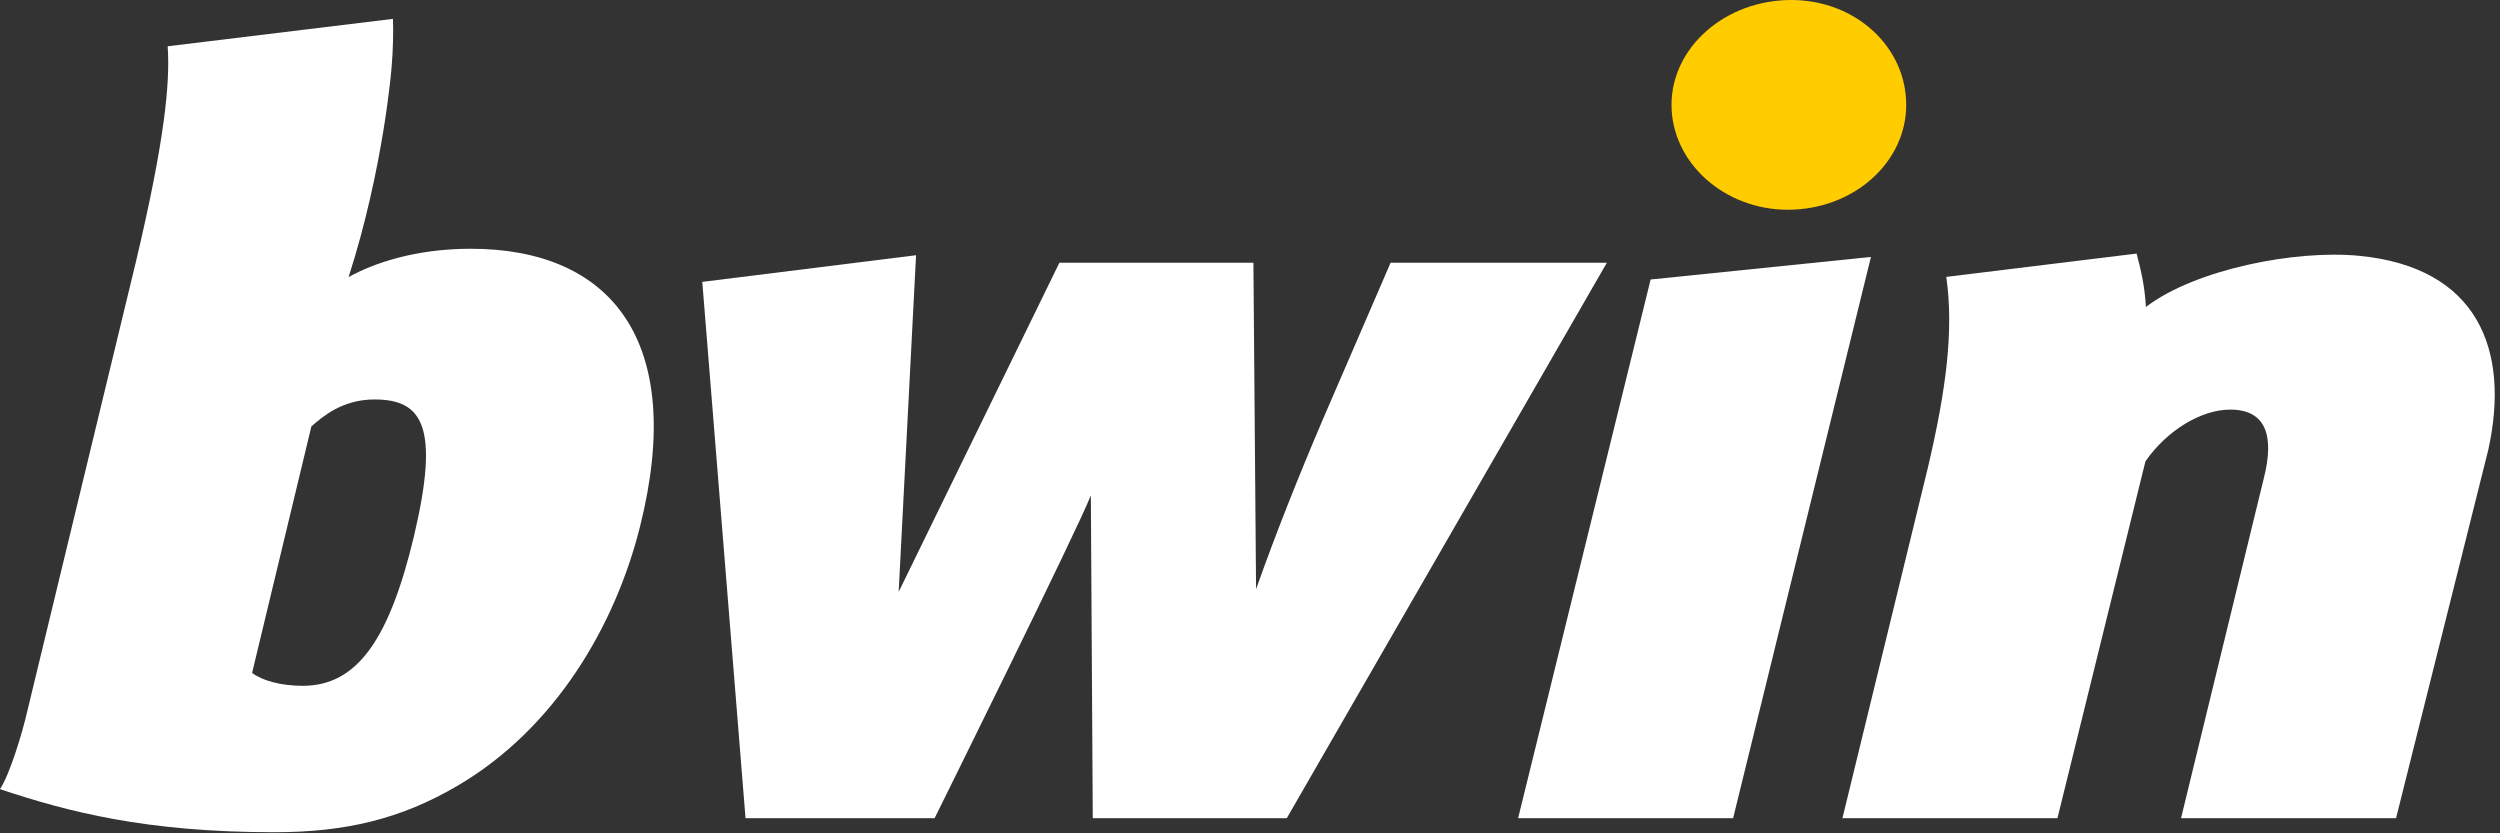 <?xml version="1.0" encoding="UTF-8"?>
<svg width="330px" height="110px" viewBox="0 0 330 110" version="1.1" xmlns="http://www.w3.org/2000/svg" xmlns:xlink="http://www.w3.org/1999/xlink">
    <rect x="0" y="0" width="330" height="110" fill="#333333" stroke="none"/>
    <!-- Generator: Sketch 51.2 (57519) - http://www.bohemiancoding.com/sketch -->
    <title>assets/logo/brand-light</title>
    <desc>Created with Sketch.</desc>
    <defs></defs>
    <g id="--FRONT-END-DOC" stroke="none" stroke-width="1" fill="none" fill-rule="evenodd">
        <g id="Brand-Page" transform="translate(-510, -226)">
            <g id="assets/logo/brand-light" transform="translate(510, 226)">
                <g id="Logo">
                    <polyline id="Fill-1" fill="#FFFFFF" points="217.883 36.894 200.39 108.004 228.771 108.004 246.965 33.916 217.883 36.894"></polyline>
                    <path d="M311.44,33.771 C302.981,32.941 289.783,35.548 283.26,40.52 C283.11,37.8 282.612,35.662 282.031,33.473 L256.91,36.55 C257.909,43.566 256.925,51.351 254.458,61.826 L243.202,108.004 L271.582,108.004 L283.2,60.888 C286.044,56.801 290.565,54.068 294.386,54.068 C299.114,54.068 300.268,57.532 298.802,63.215 L287.896,108.004 L316.278,108.004 L328.457,59.361 C331.36,46.175 327.082,35.306 311.44,33.771" id="Fill-3" fill="#FFFFFF"></path>
                    <path d="M251.621,13.842 C251.621,6.214 244.961,0 236.442,0 C227.767,0 220.641,6.214 220.641,13.842 C220.641,21.468 227.613,27.686 235.977,27.686 C244.649,27.686 251.621,21.468 251.621,13.842" id="Fill-5" fill="#FFCC00"></path>
                    <path d="M183.558,34.683 L174.586,55.431 C171.266,63.225 168.355,70.565 165.8,77.765 L165.451,34.683 L139.839,34.683 L118.623,78.127 L120.919,33.689 L92.702,37.208 L98.41,108.004 L123.367,108.004 C123.367,108.004 142.298,69.806 143.993,65.384 L144.246,108.004 L169.853,108.004 L212.104,34.683 L183.558,34.683" id="Fill-6" fill="#FFFFFF"></path>
                    <path d="M54.643,70.778 C51.381,84.418 47.139,90.527 39.963,90.527 C37.027,90.527 34.58,89.815 33.276,88.822 L41.104,56.281 C42.573,55.003 45.183,52.729 49.425,52.729 C55.785,52.729 58.068,56.281 54.643,70.778 Z M62.147,32.835 C54.778,32.835 49.261,34.767 46.012,36.577 C50.653,22.186 51.688,8.903 51.688,8.903 L51.686,8.904 C51.885,6.748 51.931,4.183 51.873,2.491 L22.132,6.109 C22.466,10.881 21.766,18.424 17.943,34.542 L3.587,93.938 C2.936,96.781 1.305,102.181 0,104.168 C8.971,107.153 19.248,109.853 36.21,109.853 C45.509,109.853 52.849,108.146 60.353,103.742 C73.238,96.211 81.194,82.653 84.486,69.498 C90.642,44.904 80.577,32.835 62.147,32.835 Z" id="Fill-8" fill="#FFFFFF"></path>
                </g>
            </g>
        </g>
    </g>
</svg>